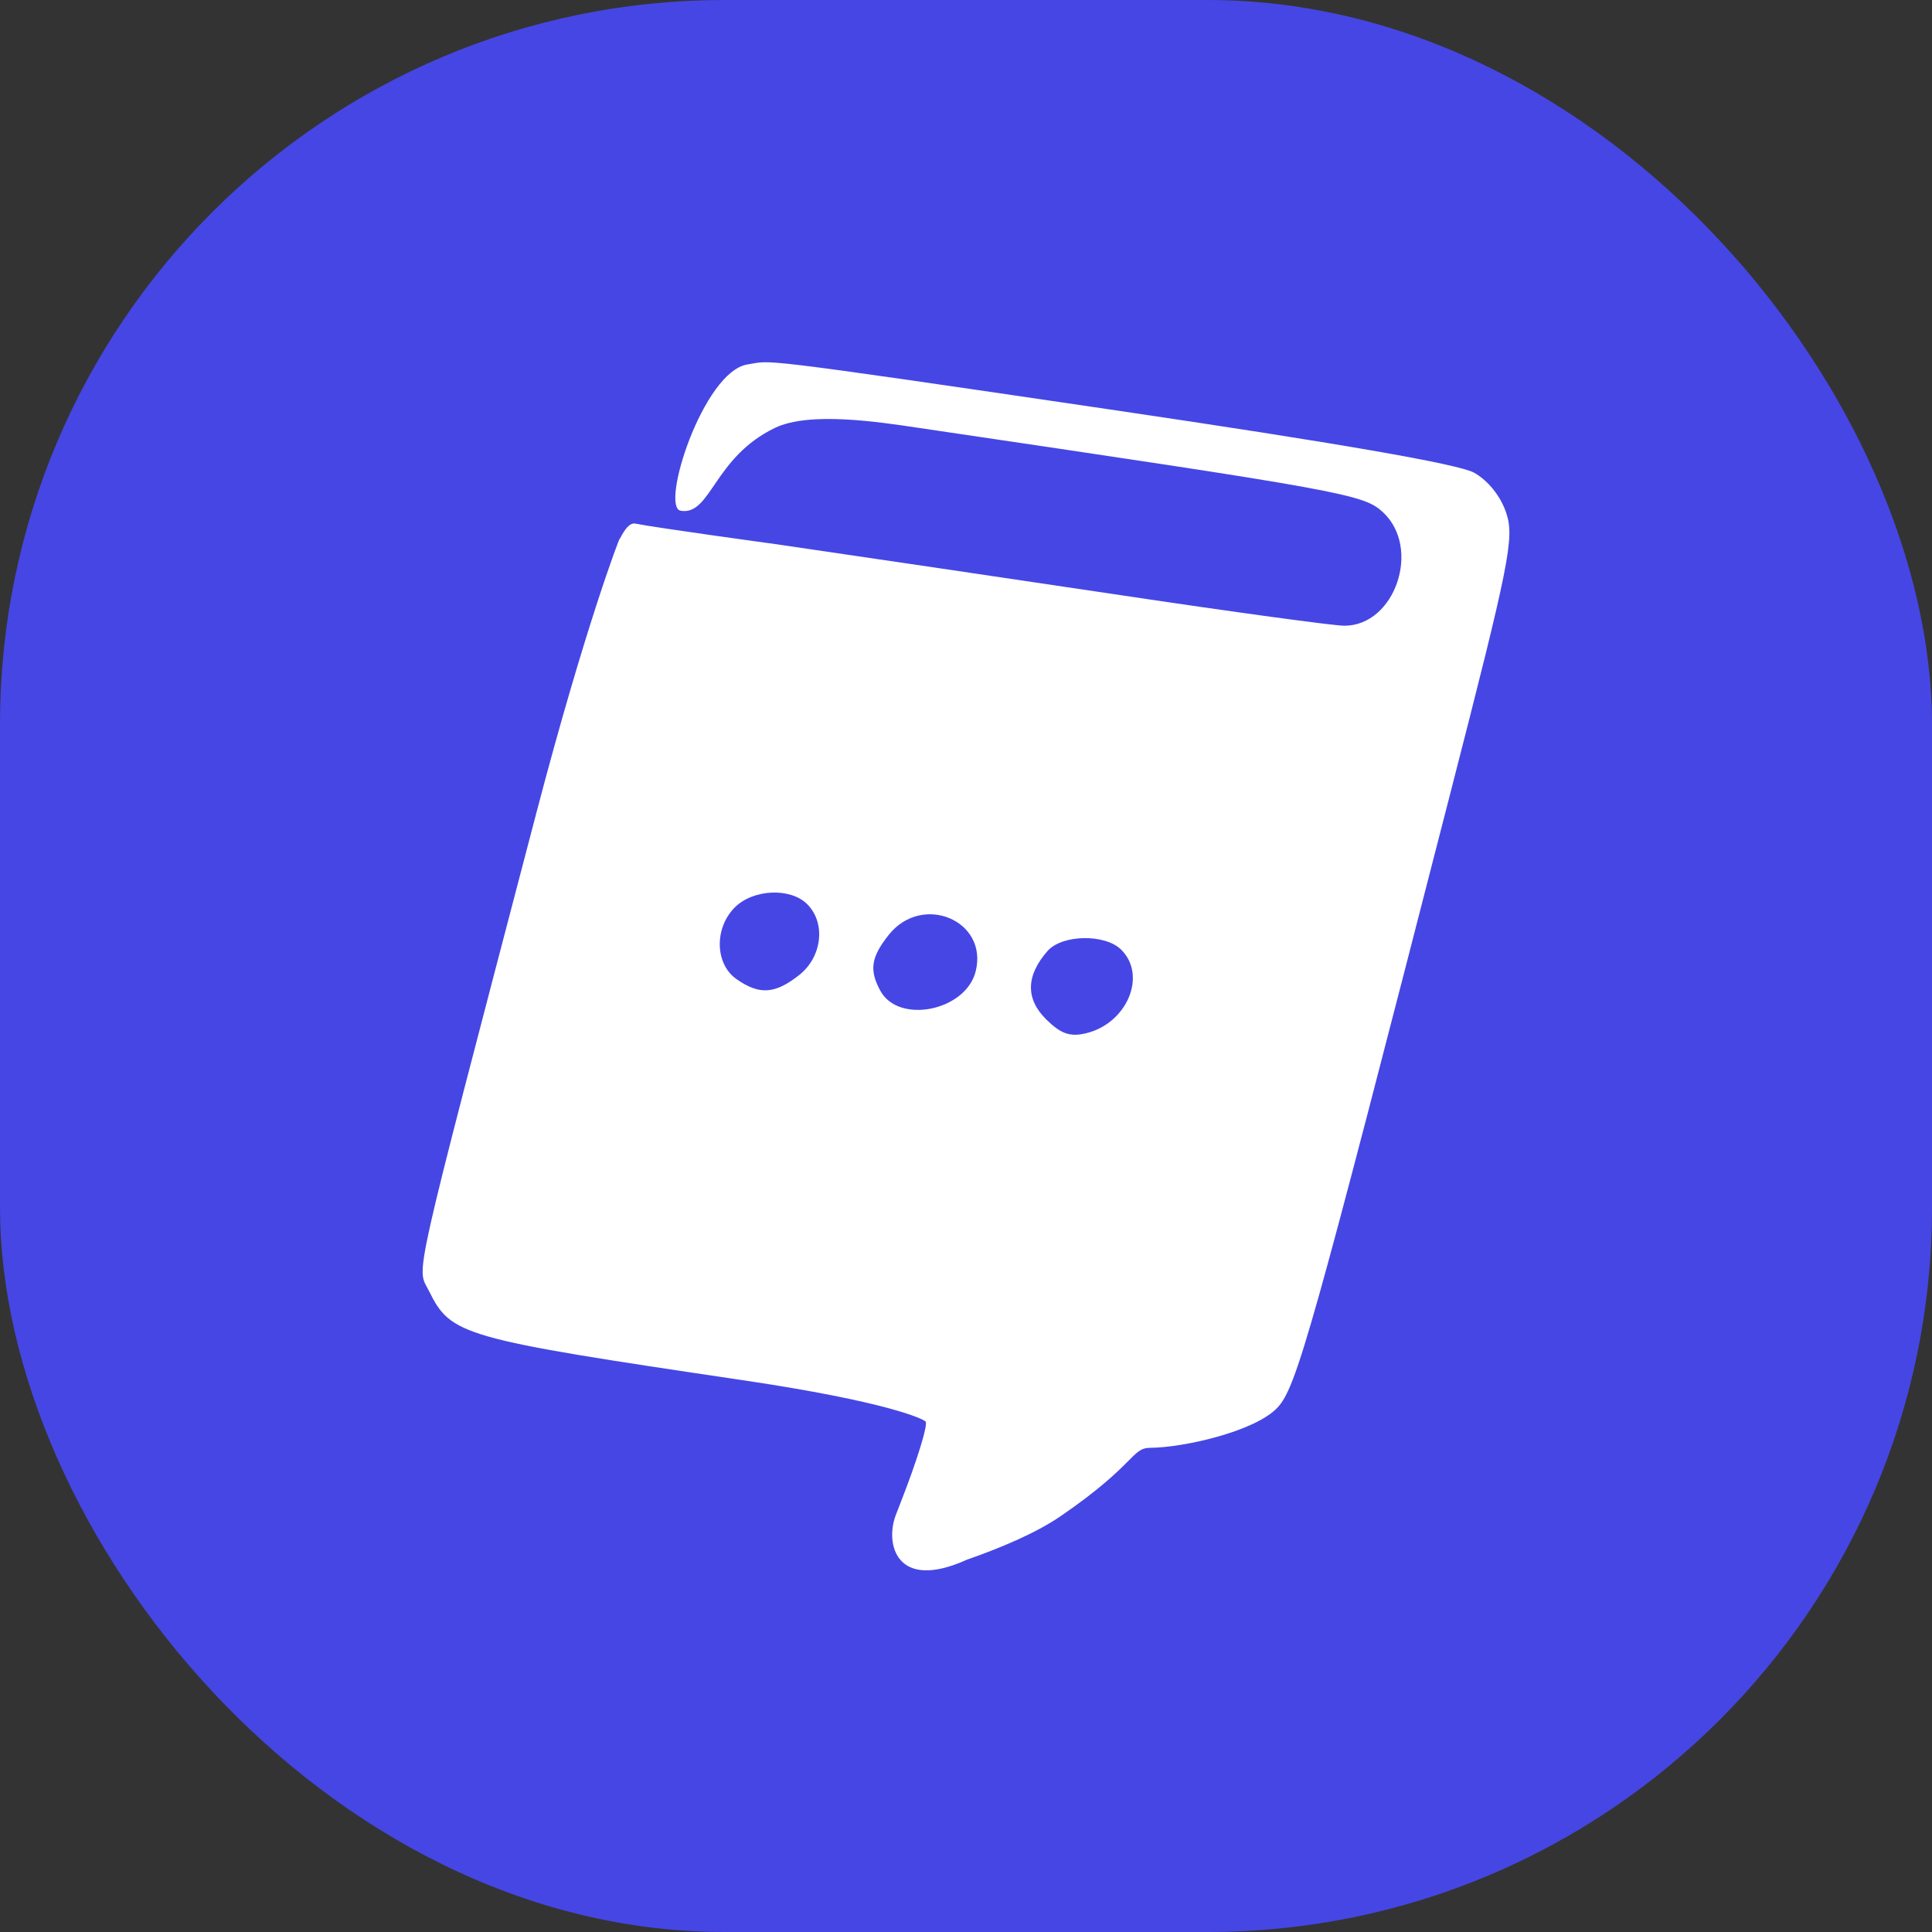 <?xml version="1.0" encoding="UTF-8"?> <svg xmlns="http://www.w3.org/2000/svg" width="32" height="32" viewBox="0 0 32 32" fill="none"><rect x="0" y="0" width="32" height="32" fill="#333333" stroke="none"/><rect width="32" height="32" rx="12" fill="#4646E5"></rect><path fill-rule="evenodd" clip-rule="evenodd" d="M12.383 6.036C11.647 6.147 10.925 8.413 11.277 8.46C11.776 8.541 11.819 7.576 12.836 7.087C13.413 6.81 14.57 6.991 15.217 7.087C22.284 8.131 22.587 8.186 22.908 8.486C23.545 9.08 23.107 10.364 22.267 10.364C22.09 10.364 20.418 10.136 18.55 9.856C16.682 9.577 14.111 9.197 12.836 9.011C12.836 9.011 10.896 8.746 10.519 8.672C10.379 8.645 10.26 8.958 10.262 8.927C10.264 8.897 9.691 10.385 8.885 13.46C6.784 21.485 6.9 20.969 7.105 21.382C7.47 22.12 7.642 22.169 12.299 22.86C14.707 23.217 15.284 23.501 15.33 23.544C15.376 23.586 15.192 24.185 14.922 24.875C14.892 24.951 14.863 25.027 14.835 25.1C14.66 25.562 14.835 26.369 16.018 25.832C16.544 25.649 17.149 25.4 17.571 25.11C18.817 24.255 18.738 23.981 19.054 23.98C19.601 23.977 20.793 23.709 21.161 23.312C21.474 22.976 21.725 22.081 24.018 13.154C25.004 9.318 25.086 8.908 24.948 8.496C24.857 8.221 24.649 7.961 24.417 7.83C24.163 7.687 22.159 7.339 18.39 6.783C12.33 5.889 12.802 5.973 12.383 6.036ZM12.172 15.028C11.827 15.371 11.841 15.969 12.2 16.218C12.578 16.482 12.834 16.466 13.233 16.153C13.618 15.853 13.683 15.286 13.368 14.974C13.091 14.699 12.475 14.726 12.172 15.028ZM14.719 15.486C14.427 15.854 14.395 16.067 14.58 16.408C14.882 16.969 15.995 16.745 16.16 16.09C16.373 15.246 15.274 14.785 14.719 15.486ZM17.349 15.753C16.992 16.162 16.985 16.543 17.326 16.882C17.568 17.122 17.721 17.177 17.984 17.115C18.666 16.954 19.003 16.159 18.571 15.73C18.303 15.464 17.589 15.477 17.349 15.753Z" fill="white"></path></svg> 